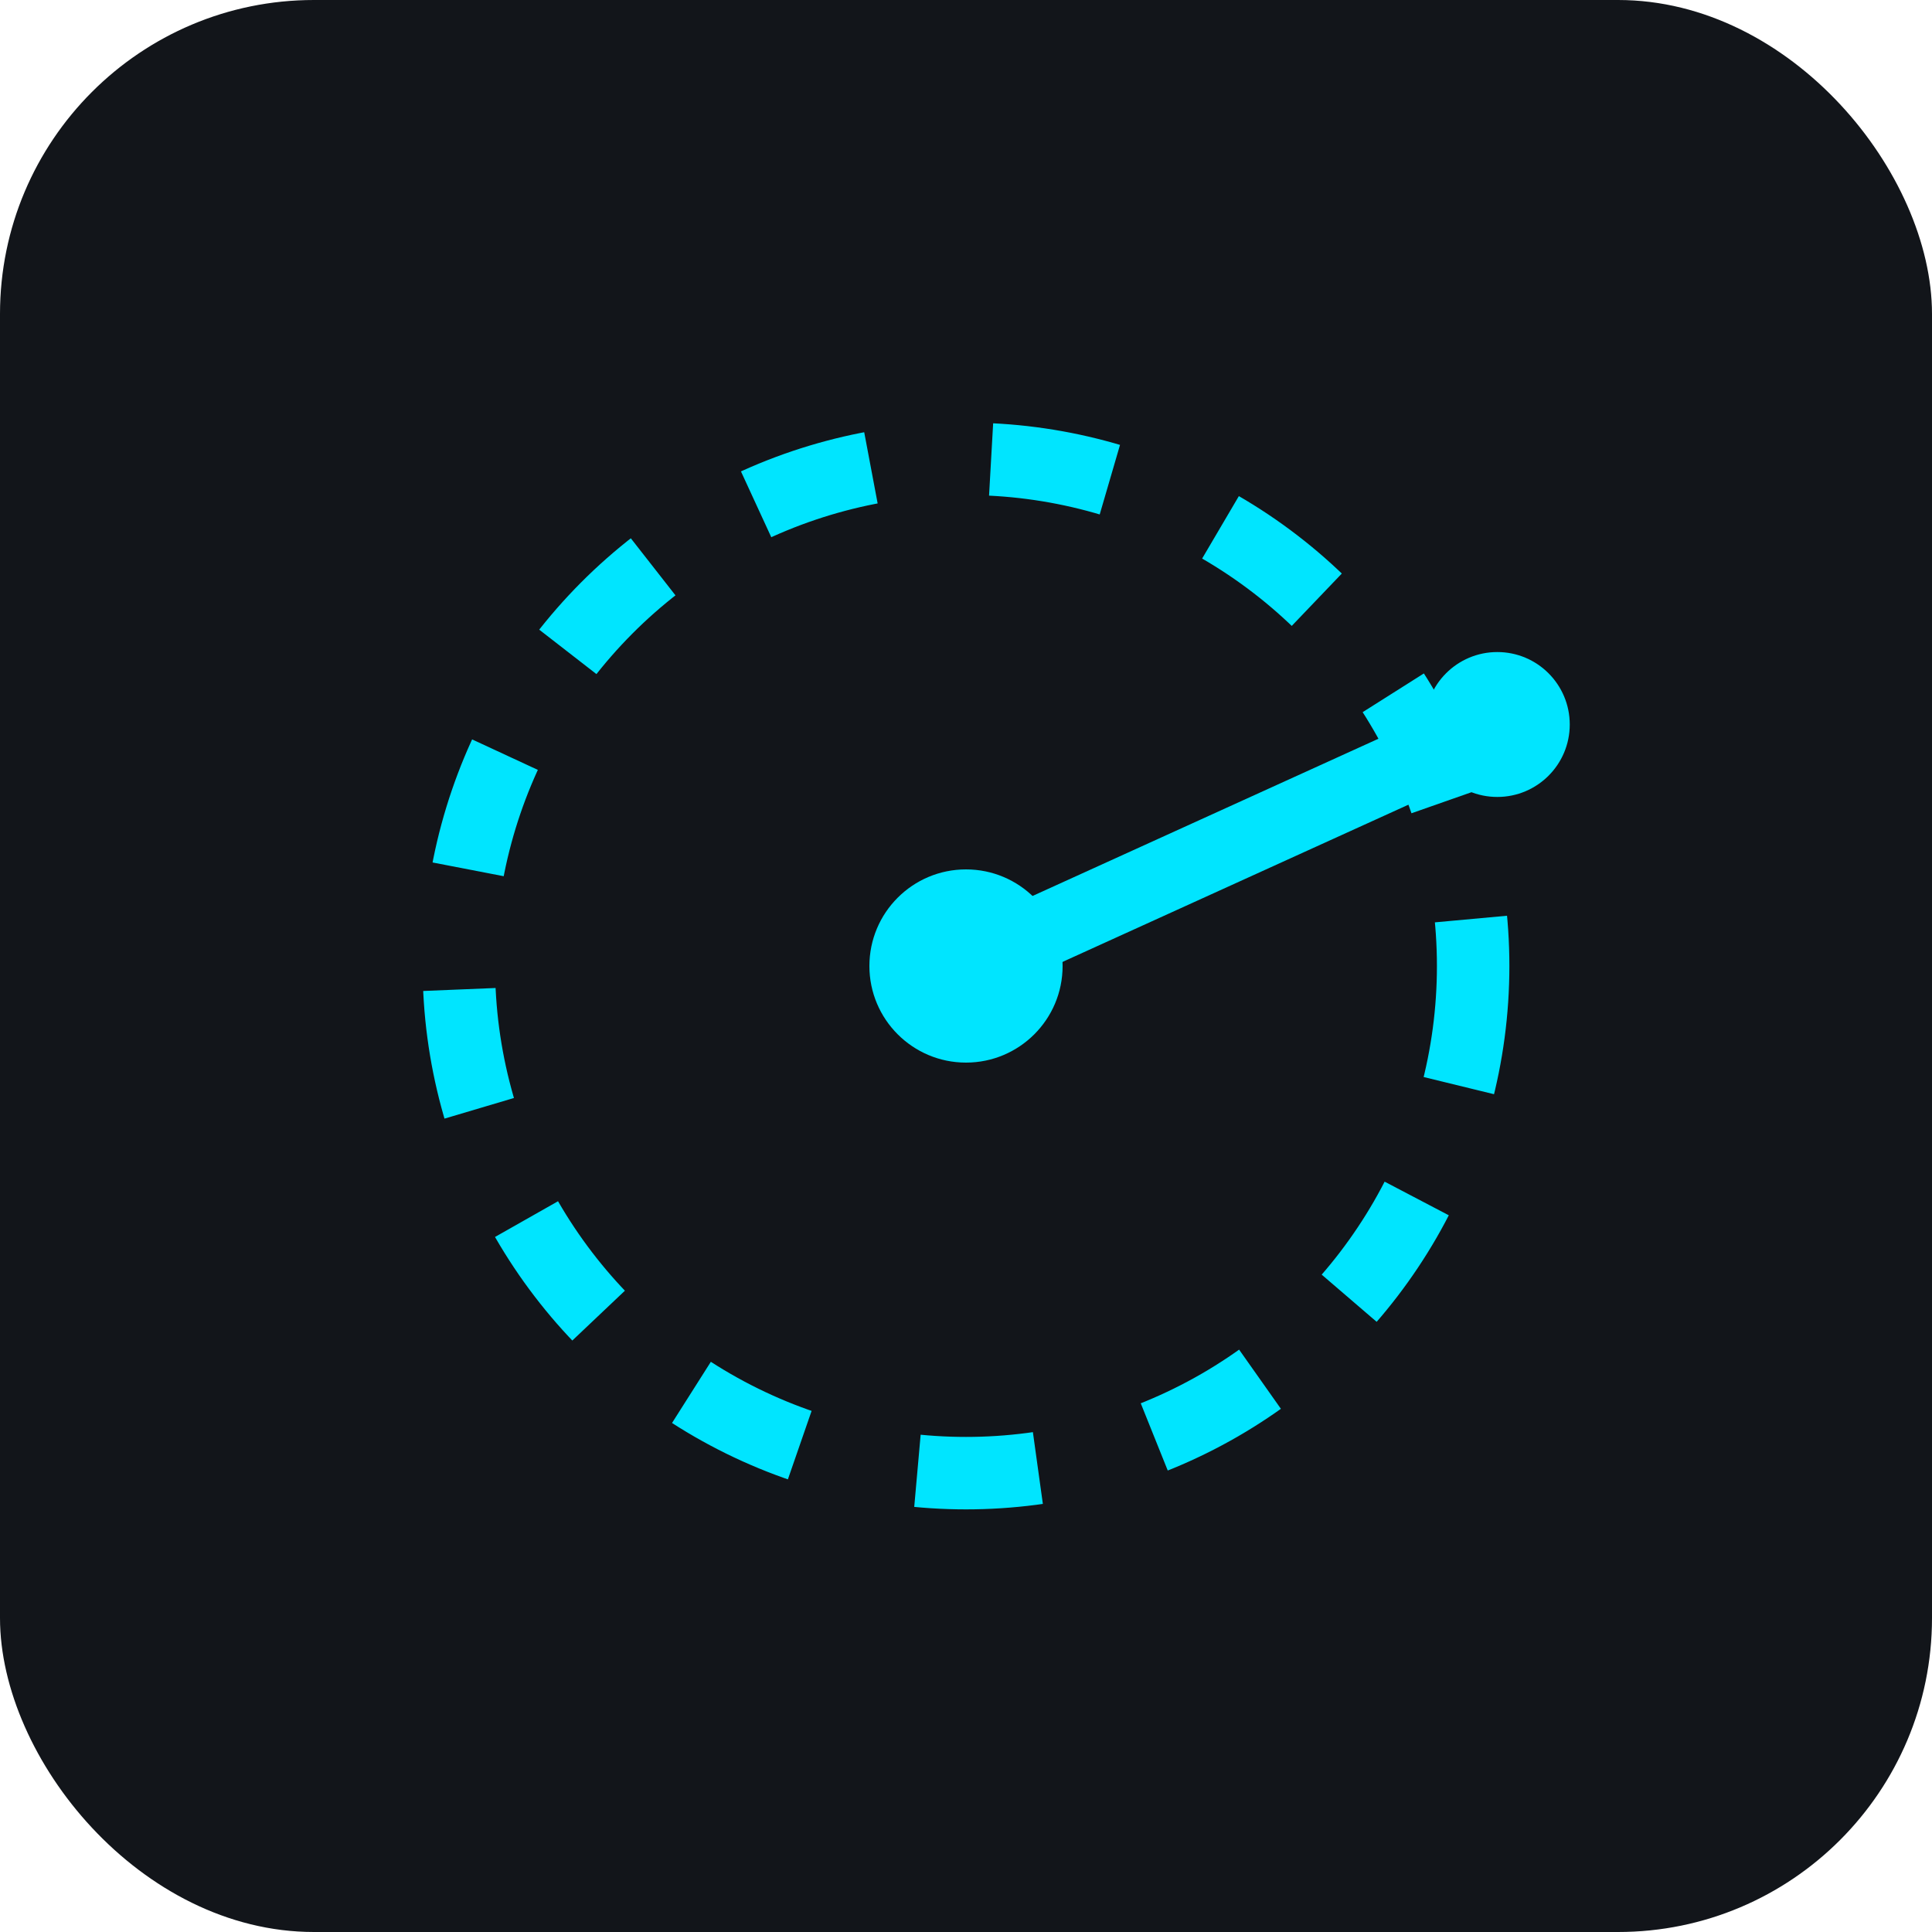
                 <svg xmlns="http://www.w3.org/2000/svg" viewBox="0 0 160 160">
                   <rect width="160" height="160" rx="26" fill="#12151a"/>
                   <circle cx="80" cy="80" r="42" fill="none" stroke="#00e5ff" stroke-width="6" stroke-dasharray="10 10"/>
                   <circle cx="80" cy="80" r="8" fill="#00e5ff"/>
                   <path d="M80 80 L124 60" stroke="#00e5ff" stroke-width="6" stroke-linecap="round"/>
                   <circle cx="124" cy="60" r="6" fill="#00e5ff"/>
                 </svg>